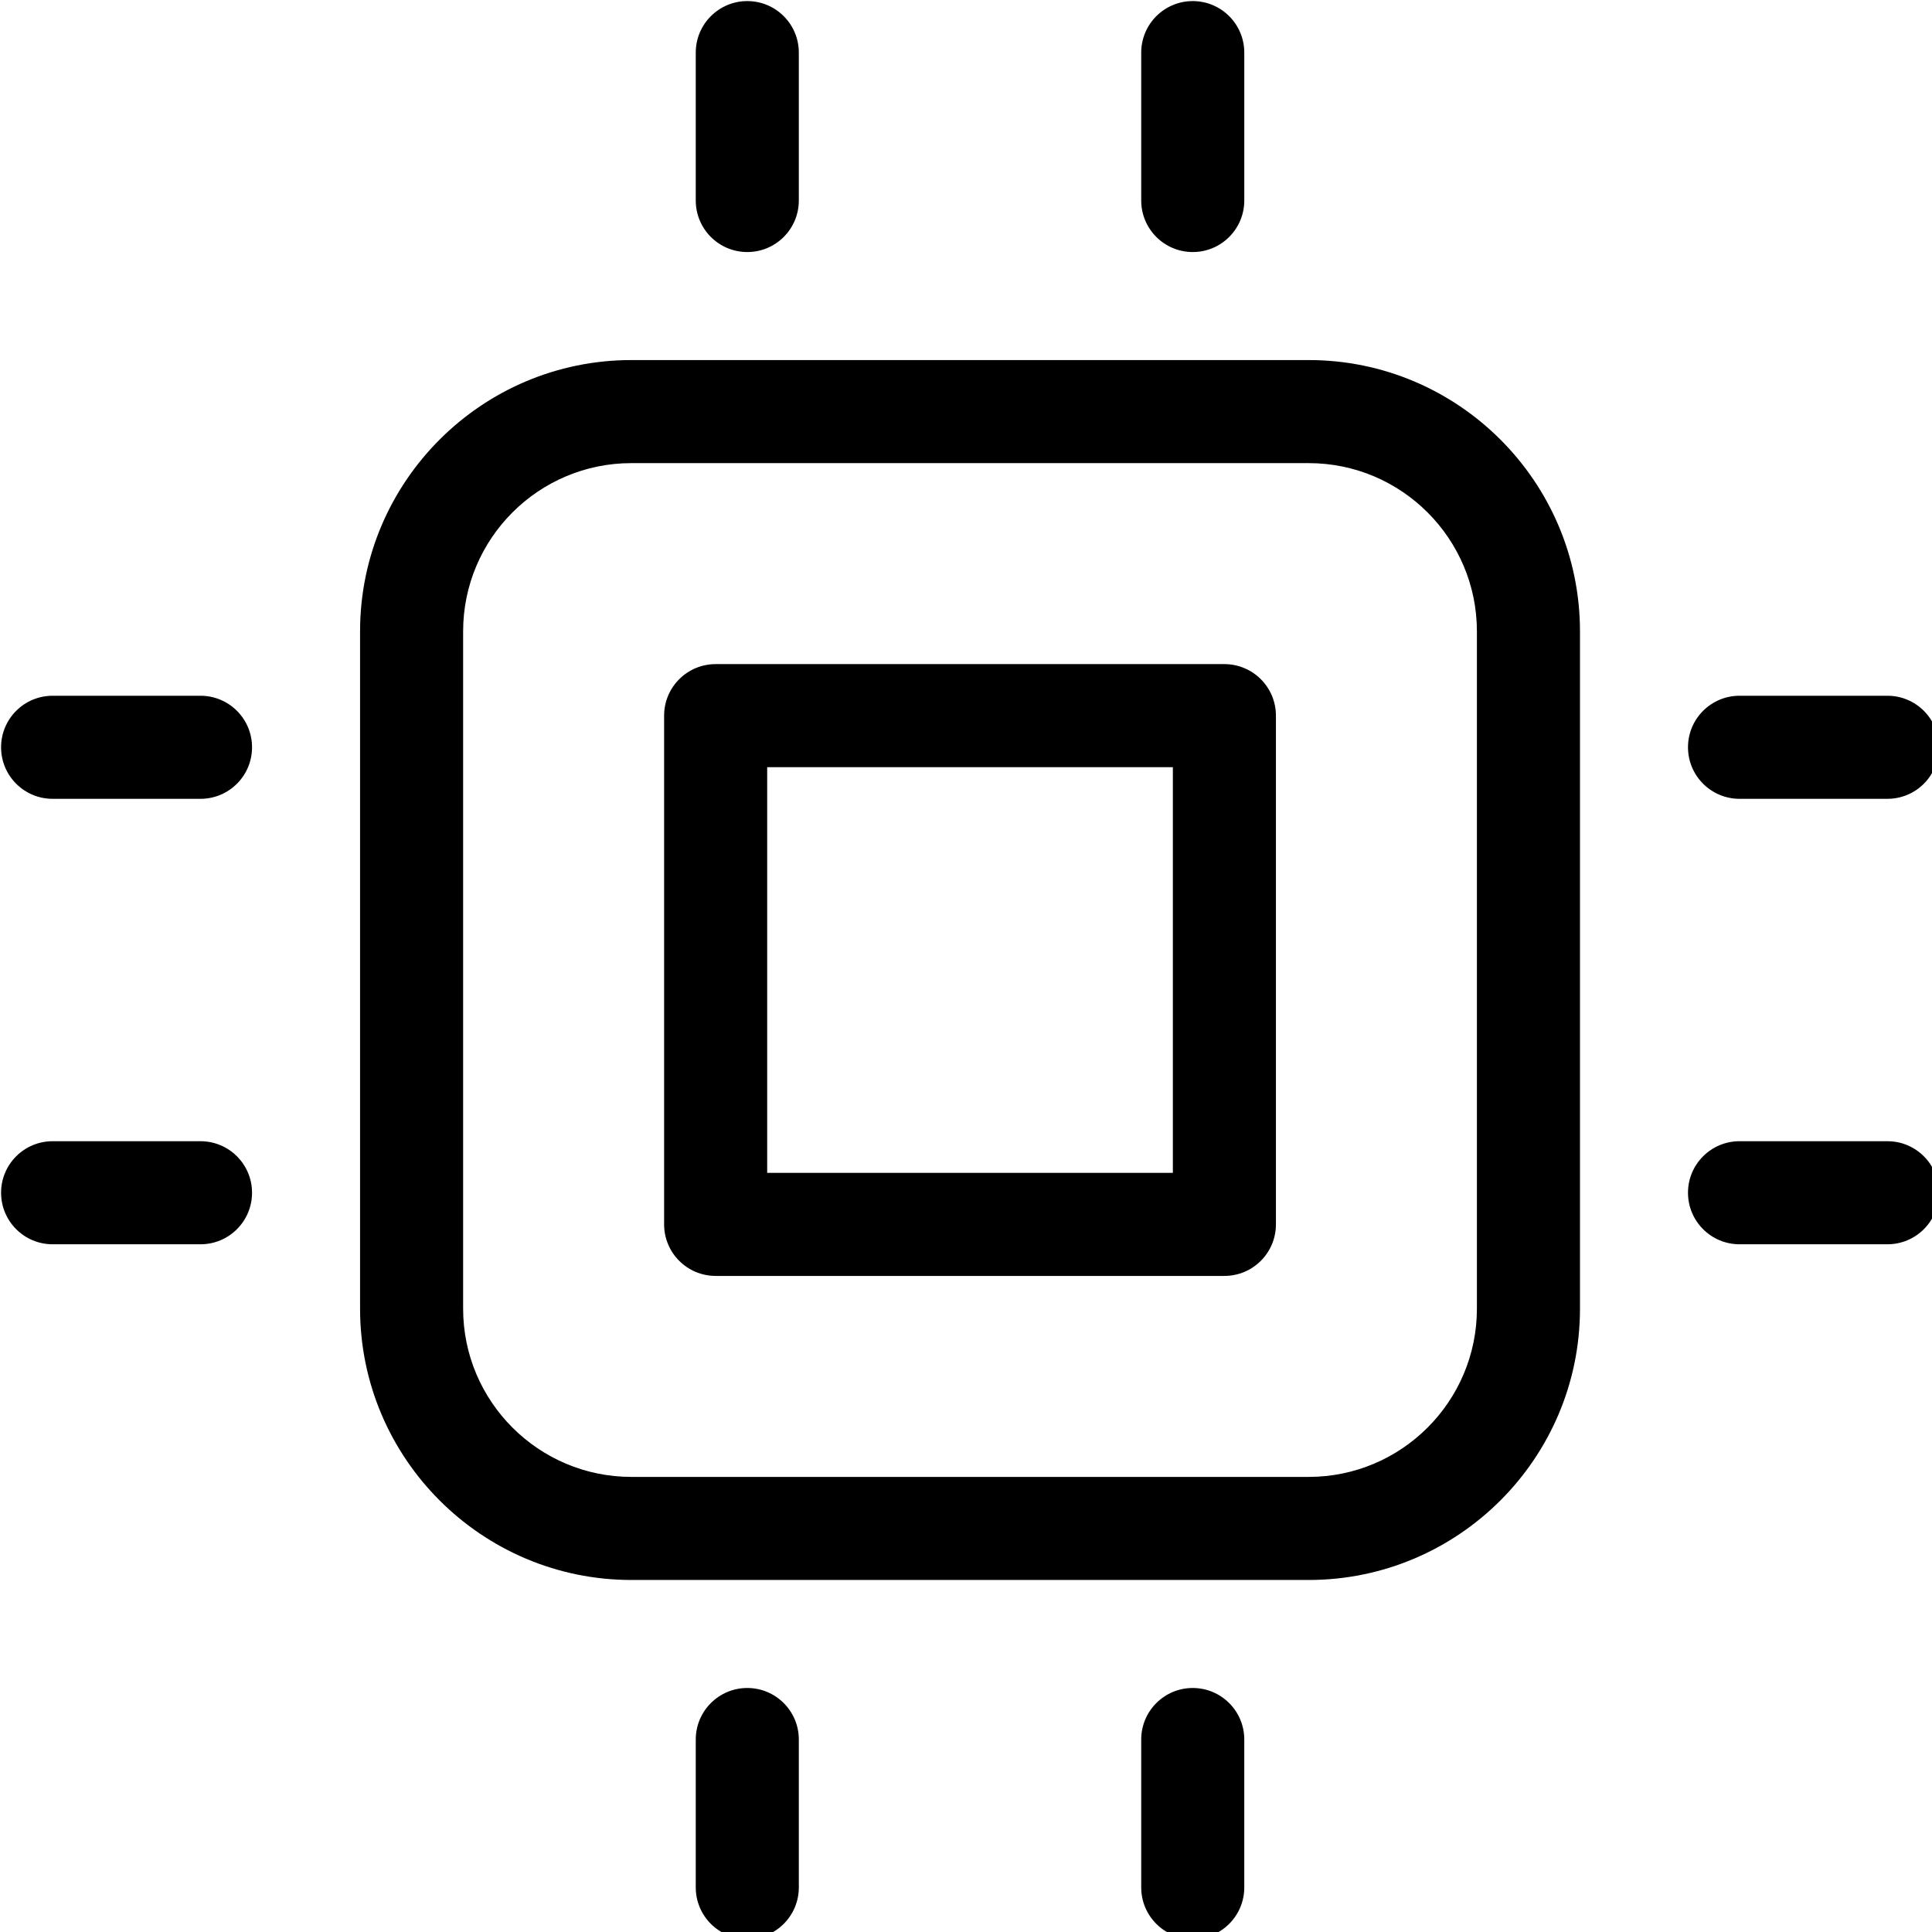 <?xml version="1.0" encoding="UTF-8" standalone="no"?>
<svg
   xmlns:dc="http://purl.org/dc/elements/1.1/"
   xmlns:cc="http://creativecommons.org/ns#"
   xmlns:rdf="http://www.w3.org/1999/02/22-rdf-syntax-ns#"
   xmlns:svg="http://www.w3.org/2000/svg"
   xmlns="http://www.w3.org/2000/svg"
   xmlns:sodipodi="http://sodipodi.sourceforge.net/DTD/sodipodi-0.dtd"
   xmlns:inkscape="http://www.inkscape.org/namespaces/inkscape"
   version="1.1"
   width="332.671"
   height="332.669"
   viewBox="0 0 332.671 332.669"
   id="svg114"
   sodipodi:docname="fav.svg"
   inkscape:version="1.0.2-2 (e86c870879, 2021-01-15)">
  <defs
     id="defs118" />
  <sodipodi:namedview
     pagecolor="#ffffff"
     bordercolor="#666666"
     borderopacity="1"
     objecttolerance="10"
     gridtolerance="10"
     guidetolerance="10"
     inkscape:pageopacity="0"
     inkscape:pageshadow="2"
     inkscape:window-width="2560"
     inkscape:window-height="1377"
     id="namedview116"
     showgrid="false"
     inkscape:zoom="0.37074658"
     inkscape:cx="567.52133"
     inkscape:cy="166.33443"
     inkscape:window-x="-8"
     inkscape:window-y="-8"
     inkscape:window-maximized="1"
     inkscape:current-layer="g112" />
  <g
     transform="matrix(7.52,0,0,7.52,-932.479,4.1282598e-4)"
     id="g112">
    <defs
       id="SvgjsDefs1546" />
    <g
       id="SvgjsG1548"
       featureKey="inlineSymbolFeature-0"
       transform="matrix(0.118,0,0,0.118,116.003,-7.997)"
       fill="#000000">
      <g
         id="g106">
        <path
           d="M 137.64,190.279 V 321.72 c 0,29.025 23.614,52.64 52.64,52.64 h 131.441 c 29.025,0 52.64,-23.614 52.64,-52.64 V 190.279 c 0,-29.025 -23.614,-52.64 -52.64,-52.64 H 190.279 c -29.025,10e-4 -52.639,23.615 -52.639,52.64 z m 216.72,0 V 321.72 c 0,17.998 -14.642,32.64 -32.64,32.64 H 190.279 c -17.998,0 -32.64,-14.642 -32.64,-32.64 V 190.279 c 0,-17.998 14.642,-32.64 32.64,-32.64 H 321.72 c 17.998,10e-4 32.64,14.643 32.64,32.64 z"
           id="path86" />
        <path
           d="m 222.78,106.68 v -28.7 c 0,-5.523 -4.477,-10 -10,-10 -5.523,0 -10,4.477 -10,10 v 28.7 c 0,5.523 4.477,10 10,10 5.523,0 10,-4.477 10,-10 z"
           id="path88" />
        <path
           d="m 309.22,106.68 v -28.7 c 0,-5.523 -4.477,-10 -10,-10 -5.523,0 -10,4.477 -10,10 v 28.7 c 0,5.523 4.477,10 10,10 5.523,0 10,-4.477 10,-10 z"
           id="path90" />
        <path
           d="m 222.78,405.32 c 0,-5.522 -4.477,-10 -10,-10 -5.523,0 -10,4.478 -10,10 v 28.7 c 0,5.522 4.477,10 10,10 5.523,0 10,-4.478 10,-10 z"
           id="path92" />
        <path
           d="m 289.22,405.32 v 28.7 c 0,5.522 4.477,10 10,10 5.523,0 10,-4.478 10,-10 v -28.7 c 0,-5.522 -4.477,-10 -10,-10 -5.523,0 -10,4.478 -10,10 z"
           id="path94" />
        <path
           d="m 434.021,202.78 h -28.7 c -5.523,0 -10,4.477 -10,10 0,5.523 4.477,10 10,10 h 28.7 c 5.523,0 10,-4.477 10,-10 0,-5.523 -4.478,-10 -10,-10 z"
           id="path96" />
        <path
           d="m 434.021,289.22 h -28.7 c -5.523,0 -10,4.478 -10,10 0,5.522 4.477,10 10,10 h 28.7 c 5.523,0 10,-4.478 10,-10 0,-5.522 -4.478,-10 -10,-10 z"
           id="path98" />
        <path
           d="m 77.979,222.78 h 28.7 c 5.523,0 10,-4.477 10,-10 0,-5.523 -4.477,-10 -10,-10 h -28.7 c -5.523,0 -10,4.477 -10,10 0,5.523 4.478,10 10,10 z"
           id="path100" />
        <path
           d="m 77.979,309.22 h 28.7 c 5.523,0 10,-4.478 10,-10 0,-5.522 -4.477,-10 -10,-10 h -28.7 c -5.523,0 -10,4.478 -10,10 0,5.522 4.478,10 10,10 z"
           id="path102" />
        <path
           d="m 206.64,315.36 h 98.72 c 5.523,0 10,-4.478 10,-10 v -98.72 c 0,-5.523 -4.477,-10 -10,-10 h -98.72 c -5.523,0 -10,4.477 -10,10 v 98.72 c 0,5.523 4.477,10 10,10 z m 10,-98.72 h 78.72 v 78.72 h -78.72 z"
           id="path104" />
      </g>
    </g>
  </g>
</svg>

